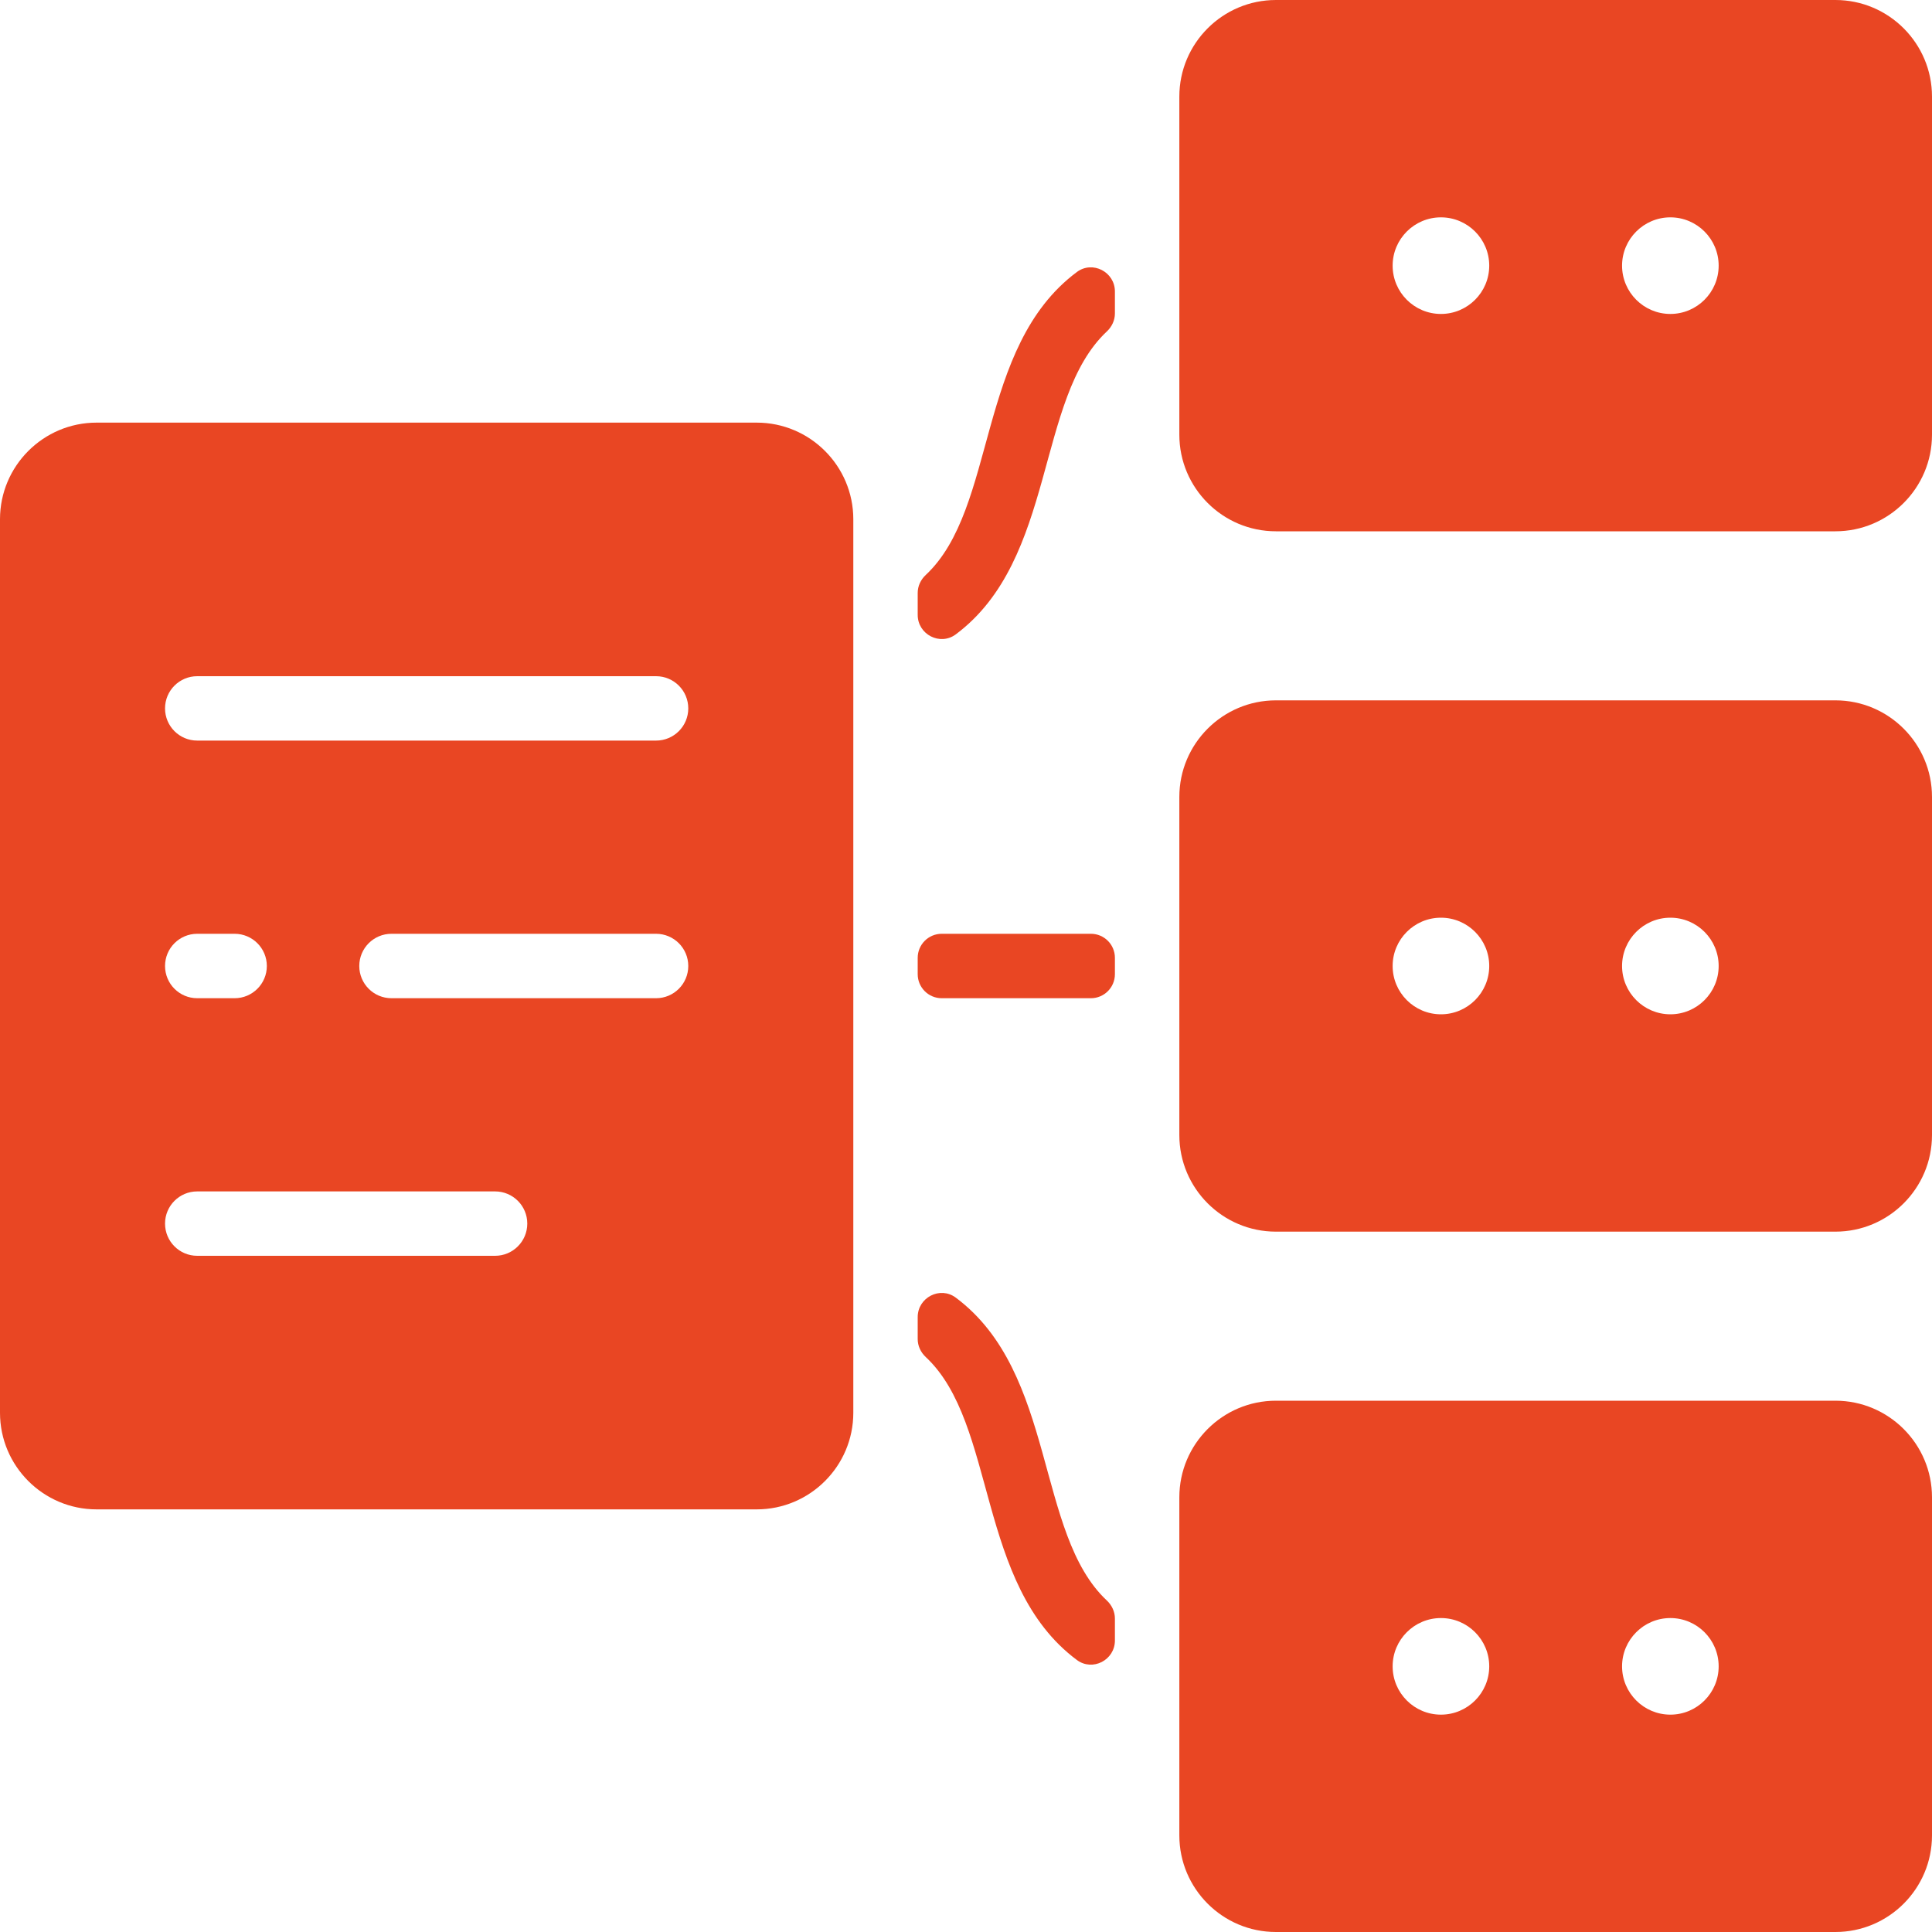 <svg width="52" height="52" viewBox="0 0 52 52" fill="none" xmlns="http://www.w3.org/2000/svg">
<g clip-path="url(#clip0_287_2)">
<path d="M30.008 25.78V26.22C30.008 26.577 29.719 26.867 29.362 26.867H25.346C24.989 26.867 24.7 26.577 24.7 26.22V25.78C24.7 25.423 24.989 25.133 25.346 25.133H29.362C29.719 25.133 30.008 25.423 30.008 25.78Z" fill="#E94623"/>
<path d="M30.008 7.846V8.437C30.008 8.622 29.926 8.794 29.792 8.92C27.866 10.72 28.438 15.05 25.725 17.074C25.302 17.389 24.7 17.077 24.7 16.55V15.958C24.7 15.774 24.782 15.601 24.917 15.475C26.843 13.675 26.27 9.345 28.983 7.322C29.406 7.006 30.008 7.318 30.008 7.846Z" fill="#E94623"/>
<path d="M30.008 43.563V44.154C30.008 44.682 29.406 44.994 28.983 44.678C26.269 42.655 26.843 38.324 24.917 36.525C24.782 36.399 24.7 36.226 24.7 36.042V35.45C24.7 34.923 25.302 34.61 25.725 34.926C28.439 36.95 27.866 41.28 29.792 43.079C29.926 43.206 30.008 43.378 30.008 43.563Z" fill="#E94623"/>
<path d="M20.367 11.375H2.6C1.166 11.375 0 12.541 0 13.975V38.025C0 39.459 1.166 40.625 2.6 40.625H20.367C21.8 40.625 22.967 39.459 22.967 38.025V13.975C22.967 12.541 21.8 11.375 20.367 11.375ZM13.325 33.8H5.308C4.83 33.8 4.442 33.412 4.442 32.933C4.442 32.455 4.83 32.067 5.308 32.067H13.325C13.804 32.067 14.192 32.455 14.192 32.933C14.192 33.412 13.804 33.8 13.325 33.8ZM4.442 26C4.442 25.521 4.83 25.133 5.308 25.133H6.315C6.793 25.133 7.182 25.521 7.182 26C7.182 26.479 6.793 26.867 6.315 26.867H5.308C4.83 26.867 4.442 26.479 4.442 26ZM17.658 26.867H10.536C10.058 26.867 9.67 26.479 9.67 26C9.67 25.521 10.058 25.133 10.536 25.133H17.658C18.137 25.133 18.525 25.521 18.525 26C18.525 26.479 18.137 26.867 17.658 26.867ZM17.658 19.933H5.308C4.83 19.933 4.442 19.545 4.442 19.067C4.442 18.588 4.83 18.2 5.308 18.2H17.658C18.137 18.2 18.525 18.588 18.525 19.067C18.525 19.545 18.137 19.933 17.658 19.933Z" fill="#E94623"/>
<path d="M49.4 18.85H34.342C32.908 18.85 31.742 20.016 31.742 21.45V30.55C31.742 31.984 32.908 33.15 34.342 33.15H49.4C50.834 33.15 52 31.984 52 30.55V21.45C52 20.016 50.834 18.85 49.4 18.85ZM38.783 27.3C38.066 27.3 37.483 26.717 37.483 26C37.483 25.283 38.066 24.7 38.783 24.7C39.5 24.7 40.083 25.283 40.083 26C40.083 26.717 39.5 27.3 38.783 27.3ZM44.958 27.3C44.242 27.3 43.658 26.717 43.658 26C43.658 25.283 44.242 24.7 44.958 24.7C45.675 24.7 46.258 25.283 46.258 26C46.258 26.717 45.675 27.3 44.958 27.3Z" fill="#E94623"/>
<path d="M49.4 37.7H34.342C32.908 37.7 31.742 38.866 31.742 40.3V49.4C31.742 50.834 32.908 52 34.342 52H49.4C50.834 52 52 50.834 52 49.4V40.3C52 38.866 50.834 37.7 49.4 37.7ZM38.783 46.15C38.066 46.15 37.483 45.567 37.483 44.85C37.483 44.133 38.066 43.55 38.783 43.55C39.5 43.55 40.083 44.133 40.083 44.85C40.083 45.567 39.5 46.15 38.783 46.15ZM44.958 46.15C44.242 46.15 43.658 45.567 43.658 44.85C43.658 44.133 44.242 43.55 44.958 43.55C45.675 43.55 46.258 44.133 46.258 44.85C46.258 45.567 45.675 46.15 44.958 46.15Z" fill="#E94623"/>
<path d="M49.4 0H34.342C32.908 0 31.742 1.166 31.742 2.6V11.7C31.742 13.134 32.908 14.3 34.342 14.3H49.4C50.834 14.3 52 13.134 52 11.7V2.6C52 1.166 50.834 0 49.4 0ZM38.783 8.45C38.066 8.45 37.483 7.867 37.483 7.15C37.483 6.433 38.066 5.85 38.783 5.85C39.5 5.85 40.083 6.433 40.083 7.15C40.083 7.867 39.5 8.45 38.783 8.45ZM44.958 8.45C44.242 8.45 43.658 7.867 43.658 7.15C43.658 6.433 44.242 5.85 44.958 5.85C45.675 5.85 46.258 6.433 46.258 7.15C46.258 7.867 45.675 8.45 44.958 8.45Z" fill="#E94623"/>
</g>
<defs>
<clipPath id="clip0_287_2">
<rect width="52" height="52" fill="white"/>
</clipPath>
</defs>
</svg>
